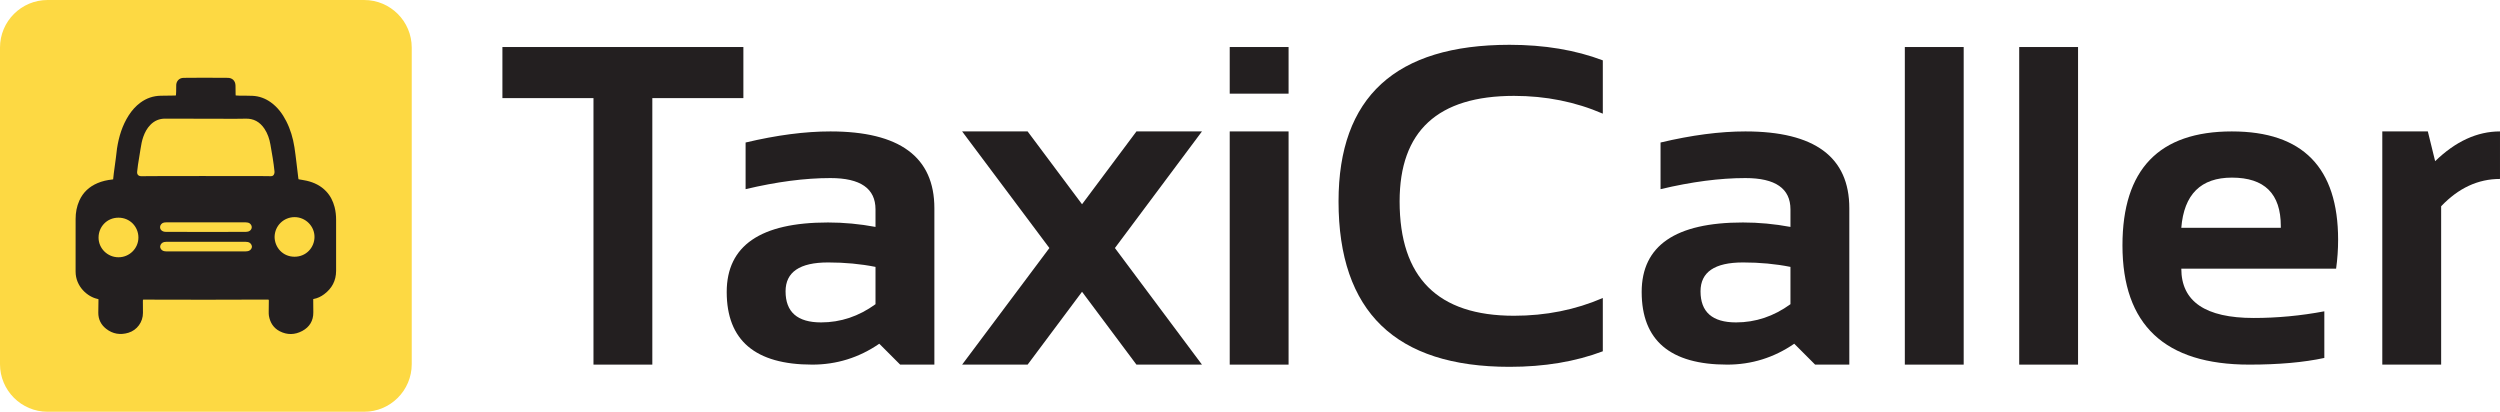 <?xml version="1.0" encoding="UTF-8" standalone="no"?>
<svg
   xmlns:dc="http://purl.org/dc/elements/1.1/"
   xmlns:cc="http://creativecommons.org/ns#"
   xmlns:rdf="http://www.w3.org/1999/02/22-rdf-syntax-ns#"
   xmlns:svg="http://www.w3.org/2000/svg"
   xmlns="http://www.w3.org/2000/svg"
   viewBox="0 0 541.744 89.228"
   height="89.228"
   width="541.744"
   xml:space="preserve"
   version="1.1"
   id="svg2"><defs
     id="defs6" /><g
     transform="matrix(1.25,0,0,-1.25,-179.129,494.614)"
     id="g10"><g
       transform="scale(0.1,0.1)"
       id="g12"><path
         id="path14"
         style="fill:#fdd943;fill-opacity:1;fill-rule:evenodd;stroke:none"
         d="m 2146.81,3325.62 c 0,-45.54 -36.97,-82.53 -82.54,-82.53 l -548.7,0 c -45.57,0 -82.54,36.99 -82.54,82.53 l 0,548.75 c 0,45.61 36.97,82.54 82.54,82.54 l 548.7,0 c 45.57,0 82.54,-36.93 82.54,-82.54 l 0,-548.75" /><path
         id="path16"
         style="fill:#231f20;fill-opacity:1;fill-rule:evenodd;stroke:none"
         d="m 1789.73,3554.86 c 6.76,0 13.62,0 20.43,0 16.15,0 32.32,0 48.52,0.08 1.85,0.02 3.87,0.26 5.64,0.9 3.35,1.27 5.43,4.69 5.15,7.77 -0.36,3.44 -2.98,6.57 -6.49,7.39 -1.33,0.29 -2.71,0.41 -4.07,0.45 -5.14,0.07 -10.3,0.01 -15.45,0.01 -40.62,0 -81.25,0.02 -121.91,-0.01 -1.53,0 -3.13,-0.1 -4.63,-0.45 -3.56,-0.86 -6.16,-4.03 -6.41,-7.46 -0.23,-3.19 1.76,-6.37 5.19,-7.72 1.57,-0.62 3.39,-0.86 5.08,-0.88 22.98,-0.08 45.97,-0.08 68.95,-0.08 z m 0.46,-33.77 c 10.27,0 20.57,0 30.87,0 12.7,0 25.38,0 38.04,0.04 1.75,0.02 3.52,0.28 5.14,0.84 3.31,1.14 5.67,4.59 5.54,7.56 -0.18,3.54 -3.16,7.01 -6.73,7.77 -1.36,0.28 -2.75,0.41 -4.11,0.41 -45.9,0 -91.74,0 -137.62,0 -1.3,0 -2.6,-0.13 -3.84,-0.39 -3.71,-0.78 -6.59,-4.14 -6.81,-7.77 -0.16,-3.09 2.23,-6.5 5.7,-7.69 1.5,-0.51 3.24,-0.73 4.86,-0.73 22.99,-0.04 45.97,-0.04 68.96,-0.04 z m -151.8,-10.17 c 18.95,-0.08 34.6,15.33 34.6,34.2 0,18.42 -14.39,34.49 -34.68,34.43 -20.06,-0.06 -34.37,-15.88 -34.42,-34.37 -0.12,-18.83 15.52,-34.26 34.5,-34.26 z m 270.65,35.23 c 0.28,-18.36 14.3,-34.28 34.53,-34.29 20.53,-0.06 34.51,16.21 34.67,34.16 0.16,18.86 -15.61,34.57 -34.66,34.49 -18.31,-0.06 -34.22,-14.47 -34.54,-34.36 z m -119.15,105.61 c 0,-0.06 0,-0.1 0,-0.1 32.19,0 64.36,0 96.57,0 5.42,-0.06 10.86,-0.08 16.25,-0.18 2.91,-0.03 4.74,1.37 5.66,3.99 0.46,1.31 0.71,2.83 0.52,4.32 -1.57,15.62 -4.36,31.05 -7.06,46.52 -1.7,9.74 -4.83,19.1 -10.36,27.42 -7.93,11.82 -18.76,18.07 -33.21,17.46 -5.83,-0.21 -11.6,-0.21 -17.39,-0.21 -40.48,0.11 -80.94,0.19 -121.4,0.27 -10.19,0.06 -18.86,-3.61 -25.92,-10.94 -5.68,-5.84 -9.37,-12.85 -12.09,-20.47 -2.4,-6.79 -3.72,-13.8 -4.78,-20.91 -1.36,-9.18 -3.01,-18.32 -4.42,-27.5 -0.65,-4.07 -1.12,-8.15 -1.5,-12.29 -0.39,-4.82 2.33,-7.62 7.11,-7.66 0.29,0 0.56,0 0.83,0 14.82,0.1 29.64,0.22 44.43,0.26 22.25,0.04 44.51,0.02 66.76,0.02 z m -160.72,-5.8 c 0.38,3.65 0.67,6.97 1.12,10.35 1.19,9.02 2.45,18.01 3.65,27.03 0.73,5.51 1.15,10.98 1.98,16.43 3.17,20.37 9.1,39.74 20.33,57.26 5.49,8.5 12.09,15.98 20.26,21.99 10.57,7.74 22.38,11.76 35.47,11.94 7.91,0.11 15.83,0.21 23.72,0.33 0.73,0 1.43,0.14 2.35,0.21 0.12,2.25 0.33,4.32 0.35,6.39 0.13,3.69 0.15,7.36 0.13,11.06 -0.09,6.36 4.41,13.02 13.01,13 12.49,-0.09 25.02,0.24 37.53,0.24 12.87,0 25.77,-0.33 38.62,-0.22 7.34,0.04 13.49,-4.43 13.62,-13.65 0.07,-5 0.11,-9.92 0.16,-14.9 0,-0.51 0.08,-1.06 0.17,-1.99 2.26,-0.14 4.53,-0.36 6.78,-0.36 7.47,-0.11 14.89,0.08 22.37,-0.29 11.67,-0.53 22.24,-4.47 31.76,-11.29 11.79,-8.47 20.14,-19.74 26.68,-32.54 7.31,-14.27 11.77,-29.49 14.23,-45.29 1.39,-8.69 2.37,-17.52 3.46,-26.23 1.16,-9.32 2.22,-18.61 3.35,-27.91 0.07,-0.53 0.29,-1.04 0.41,-1.41 4.88,-0.9 9.58,-1.56 14.2,-2.59 12.9,-2.99 24.41,-8.62 33.65,-18.4 7.33,-7.74 11.86,-16.96 14.54,-27.17 1.87,-7.23 2.63,-14.67 2.63,-22.13 0.04,-29.53 0.07,-59.08 0,-88.55 -0.06,-16.96 -7.2,-30.32 -20.66,-40.4 -5.59,-4.19 -11.75,-7.16 -18.99,-8.43 0,-1.08 0,-2.09 0,-3.05 0.06,-6.66 0.13,-13.26 0.16,-19.88 0.14,-14.65 -6.53,-25.57 -19.2,-32.37 -12.78,-6.81 -26.15,-7.2 -39.16,-0.43 -10.67,5.55 -16.51,14.87 -18.61,26.59 -0.46,2.56 -0.37,5.27 -0.37,7.95 0.04,6.05 0.14,12.12 0.2,18.18 0,0.55 -0.06,1.07 -0.09,1.48 -0.13,0.22 -0.2,0.3 -0.25,0.34 -0.09,0.05 -0.15,0.13 -0.24,0.13 -0.64,0.06 -1.28,0.18 -1.94,0.18 -71.54,-0.33 -143.1,-0.39 -214.67,-0.08 -0.29,0 -0.5,-0.12 -1.02,-0.25 -0.06,-0.98 -0.15,-1.94 -0.12,-2.93 0.04,-6.64 0.12,-13.28 0.12,-19.89 0.02,-15.72 -10.14,-29.82 -25.3,-34.41 -13.93,-4.18 -27.07,-2.17 -38.55,6.91 -8.99,7.04 -13.63,16.45 -13.57,28.01 0.07,6.8 0.21,13.62 0.29,20.43 0.04,0.9 0,1.82 0,2.83 -0.77,0.26 -1.35,0.47 -1.93,0.59 -16.45,3.5 -37.8,20.9 -37.71,47.62 0.03,30.35 -0.03,60.72 0.02,91.07 0.01,10.96 1.96,21.58 6.45,31.64 6.46,14.38 17.24,24.28 31.66,30.37 8.03,3.42 16.45,5.26 25.08,6.21 0.51,0.04 1.06,0.16 1.87,0.28" /><path
         id="path18"
         style="fill:#231f20;fill-opacity:1;fill-rule:nonzero;stroke:none"
         d="m 2721.74,3875.39 0,-88.57 -157.85,0 0,-462 -102.01,0 0,462 -157.87,0 0,88.57 417.73,0" /><path
         id="path20"
         style="fill:#231f20;fill-opacity:1;fill-rule:nonzero;stroke:none"
         d="m 2868.42,3501.93 c -49.03,0 -73.54,-16.68 -73.54,-50.04 0,-35.95 20.53,-53.9 61.62,-53.9 33.85,0 65.32,10.53 94.3,31.56 l 0,64.67 c -25.66,5.14 -53.12,7.71 -82.38,7.71 z m -175.57,-51.21 c 0,80.33 58.54,120.51 175.57,120.51 27.44,0 54.94,-2.58 82.38,-7.69 l 0,30.41 c 0,36.19 -26.05,54.27 -78.14,54.27 -44.14,0 -93.17,-6.42 -147.07,-19.24 l 0,80.86 c 53.9,12.82 102.93,19.24 147.07,19.24 120.11,0 180.19,-44.41 180.19,-133.2 l 0,-271.06 -59.3,0 -36.21,36.22 c -35.15,-24.15 -73.9,-36.22 -116.27,-36.22 -98.8,0 -148.22,41.98 -148.22,125.9" /><path
         id="path22"
         style="fill:#231f20;fill-opacity:1;fill-rule:nonzero;stroke:none"
         d="m 3252.24,3526.95 -151.28,202.13 113.54,0 94.34,-126.27 94.32,126.27 113.58,0 -150.91,-202.13 150.91,-202.13 -113.58,0 -94.32,126.29 -94.34,-126.29 -113.54,0 151.28,202.13" /><path
         id="path24"
         style="fill:#231f20;fill-opacity:1;fill-rule:nonzero;stroke:none"
         d="m 3666.88,3729.08 0,-404.26 -102.03,0 0,404.26 102.03,0 z m 0,146.31 0,-80.84 -102.03,0 0,80.84 102.03,0" /><path
         id="path26"
         style="fill:#231f20;fill-opacity:1;fill-rule:nonzero;stroke:none"
         d="m 4211.64,3347.93 c -47.48,-17.97 -101.39,-26.95 -161.7,-26.95 -197.64,0 -296.44,95.62 -296.44,286.83 0,180.96 98.8,271.43 296.44,271.43 60.31,0 114.22,-8.99 161.7,-26.95 l 0,-92.41 c -47.48,20.53 -98.81,30.82 -154,30.82 -132.17,0 -198.26,-60.97 -198.26,-182.89 0,-132.19 66.09,-198.28 198.26,-198.28 55.19,0 106.52,10.27 154,30.78 l 0,-92.38" /><path
         id="path28"
         style="fill:#231f20;fill-opacity:1;fill-rule:nonzero;stroke:none"
         d="m 4454.56,3501.93 c -49.03,0 -73.52,-16.68 -73.52,-50.04 0,-35.95 20.52,-53.9 61.59,-53.9 33.86,0 65.31,10.53 94.31,31.56 l 0,64.67 c -25.66,5.14 -53.12,7.71 -82.38,7.71 z M 4279,3450.72 c 0,80.33 58.52,120.51 175.56,120.51 27.46,0 54.92,-2.58 82.38,-7.69 l 0,30.41 c 0,36.19 -26.05,54.27 -78.14,54.27 -44.15,0 -93.17,-6.42 -147.08,-19.24 l 0,80.86 c 53.91,12.82 102.93,19.24 147.08,19.24 120.1,0 180.17,-44.41 180.17,-133.2 l 0,-271.06 -59.29,0 -36.19,36.22 c -35.18,-24.15 -73.91,-36.22 -116.26,-36.22 -98.81,0 -148.23,41.98 -148.23,125.9" /><path
         id="path30"
         style="fill:#231f20;fill-opacity:1;fill-rule:nonzero;stroke:none"
         d="m 4735.21,3324.82 102.031,0 0,550.57 -102.031,0 0,-550.57 z" /><path
         id="path32"
         style="fill:#231f20;fill-opacity:1;fill-rule:nonzero;stroke:none"
         d="m 4933.49,3324.82 102.008,0 0,550.57 -102.008,0 0,-550.57 z" /><path
         id="path34"
         style="fill:#231f20;fill-opacity:1;fill-rule:nonzero;stroke:none"
         d="m 5214.5,3561.99 172.5,0 0,3.09 c 0,55.96 -28.24,83.92 -84.72,83.92 -53.87,0 -83.15,-29 -87.78,-87.01 z m 87.78,167.09 c 122.69,0 184.06,-62.63 184.06,-187.89 0,-16.68 -1.17,-33.36 -3.48,-50.04 l -268.36,0 c 0,-56.99 41.86,-85.47 125.53,-85.47 40.8,0 81.62,3.85 122.42,11.55 l 0,-80.84 c -35.66,-7.7 -79.04,-11.57 -130.1,-11.57 -146.58,0 -219.86,68.93 -219.86,206.76 0,131.66 63.3,197.5 189.79,197.5" /><path
         id="path36"
         style="fill:#231f20;fill-opacity:1;fill-rule:nonzero;stroke:none"
         d="m 5562.94,3324.82 0,404.26 78.94,0 12.68,-51.58 c 35.43,34.37 72.89,51.58 112.42,51.58 l 0,-82.38 c -37.97,0 -72.01,-15.8 -102.01,-47.36 l 0,-274.52 -102.03,0" /></g></g></svg>